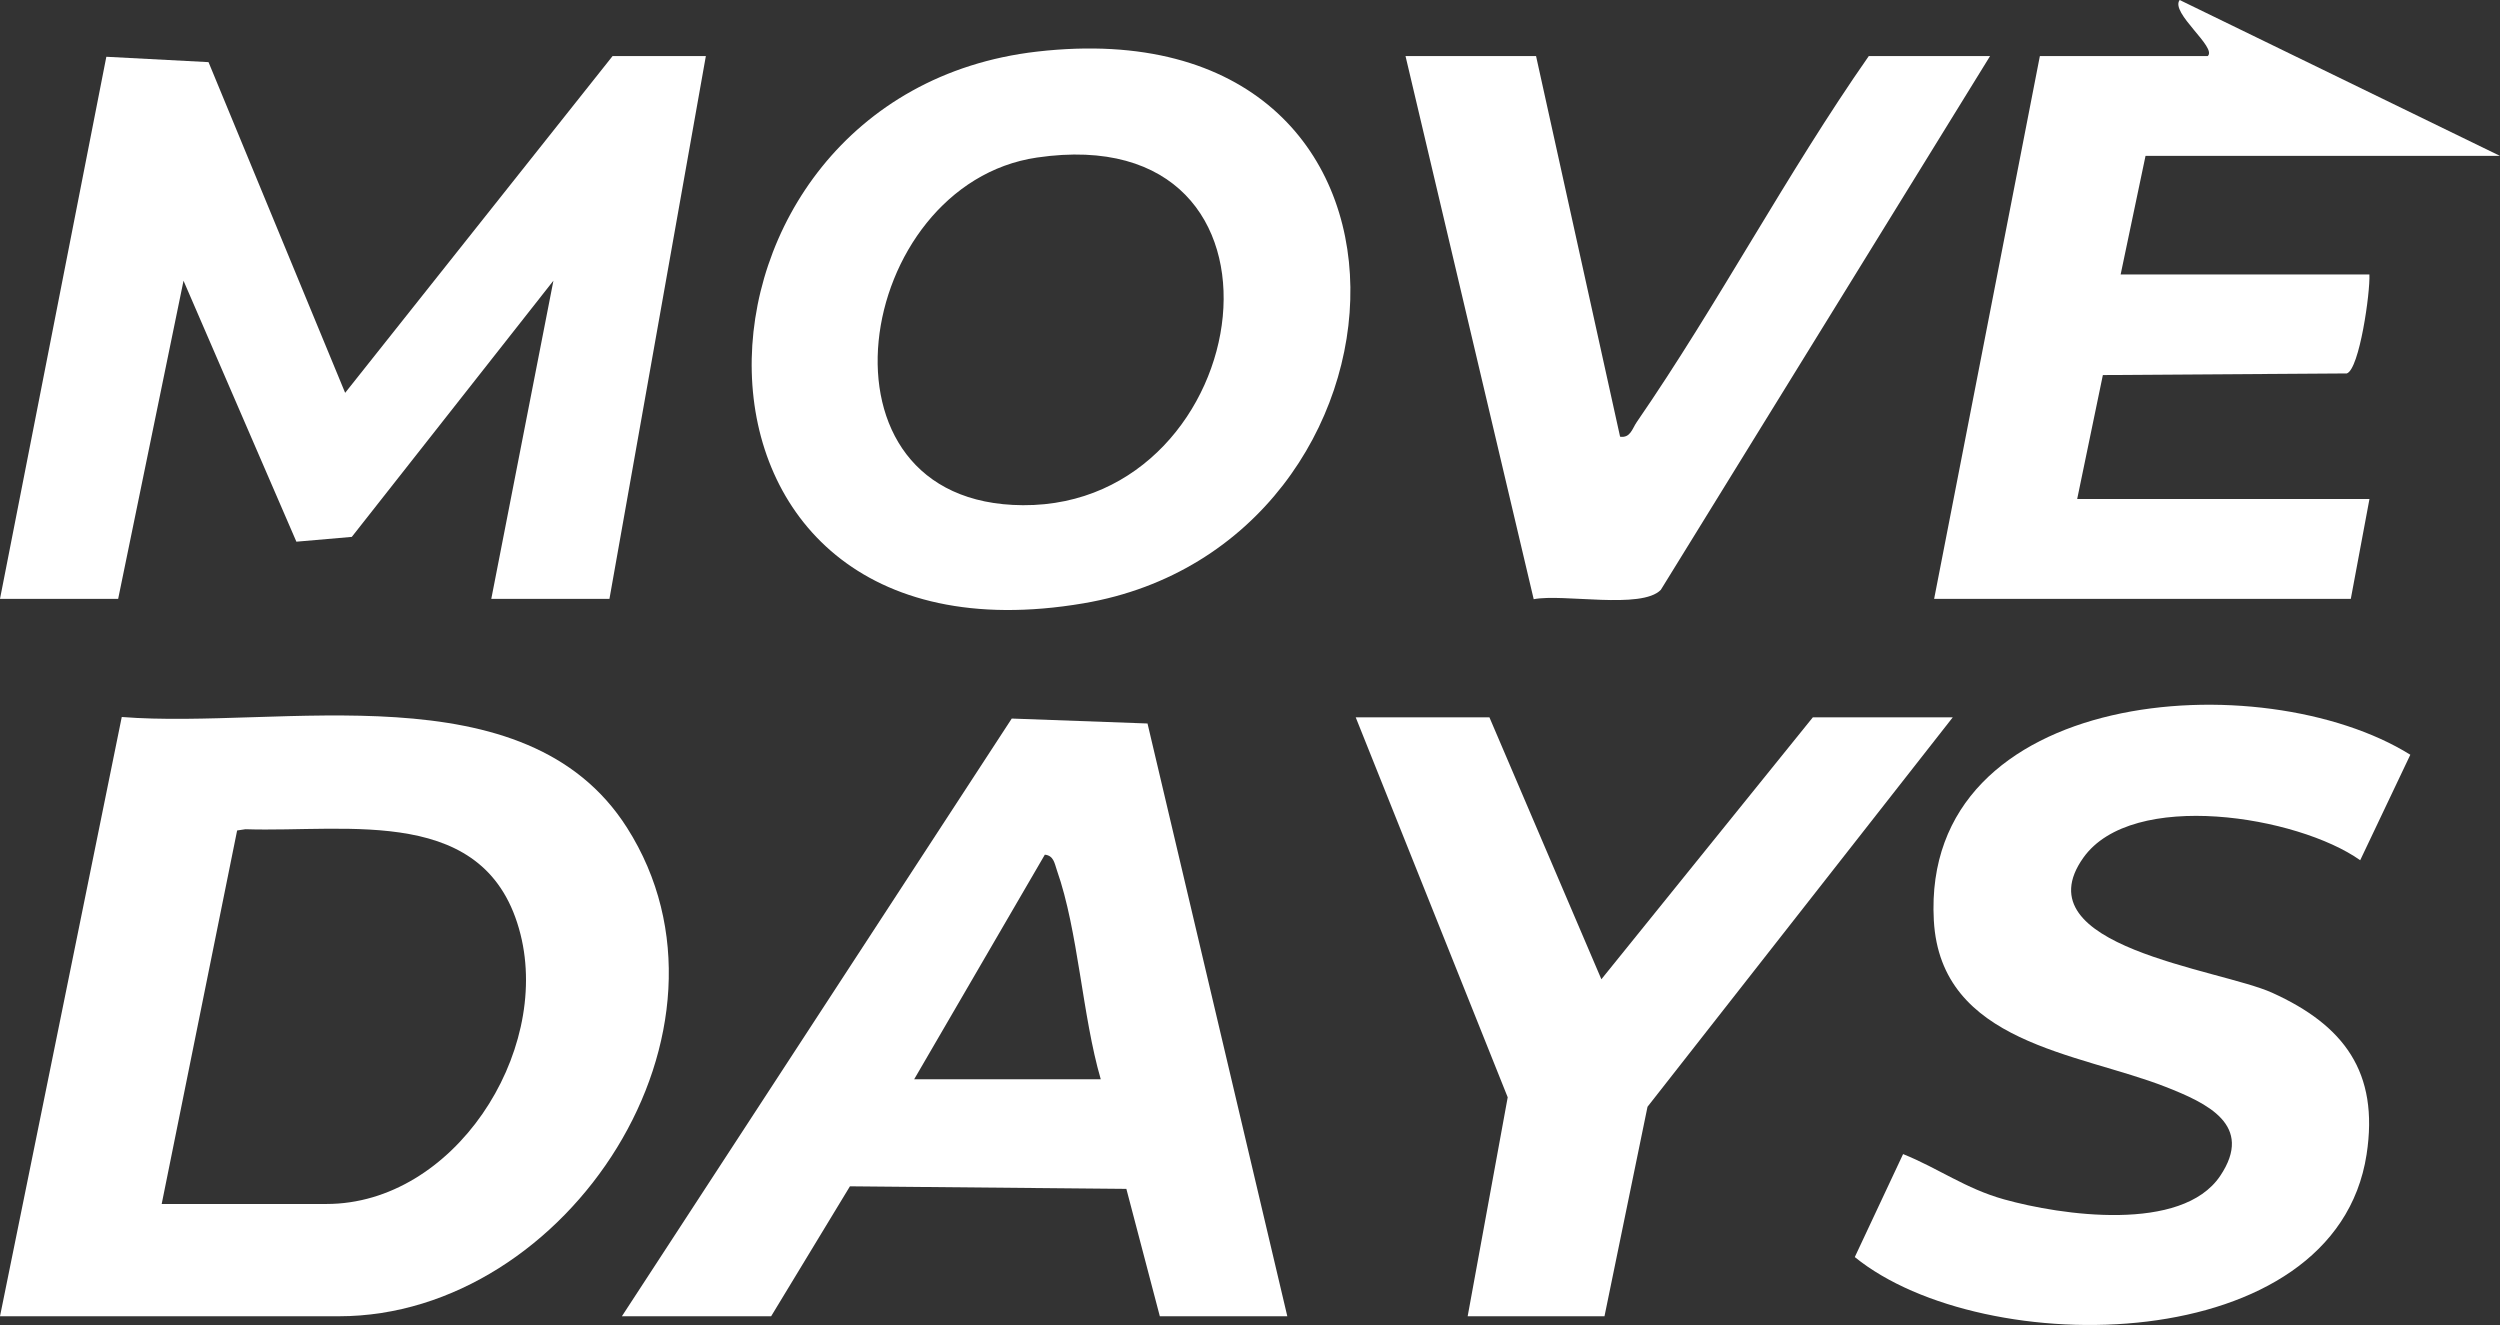 <svg xmlns="http://www.w3.org/2000/svg" width="200" height="106" viewBox="0 0 200 106" fill="none"><rect x="0" y="0" width="200" height="106" fill="#333333" stroke="none"/><path d="M48.756 47.907H39.303L44.274 22.454L28.144 42.951L23.711 43.335L14.682 22.459L9.453 47.907H0L8.507 4.542L16.682 4.971L27.612 31.427L49.005 4.487H56.468L48.756 47.907Z" fill="white"/><path d="M82.975 4.127C117.025 0.23 114.507 43.545 86.677 48.266C51.189 54.29 52.637 7.601 82.975 4.127ZM82.965 12.602C68.318 14.748 64.189 40.331 81.841 40.416C100.706 40.511 105.214 9.343 82.965 12.602Z" fill="white"/><path d="M176.617 4.487C177.398 3.808 173.592 1.018 174.373 0L200 12.472H171.642L169.652 21.955H189.552C189.627 23.382 188.756 29.531 187.746 29.875L168.229 30.005L166.174 39.922H189.557L188.065 47.907H154.731L163.189 4.487H176.622H176.617Z" fill="white"/><path d="M122.885 4.487L129.607 34.936C130.432 35.06 130.582 34.282 130.935 33.773C137.472 24.28 142.895 13.949 149.502 4.487H159.204L132.865 47.188C131.328 48.775 125.049 47.478 122.696 47.937L112.442 4.487H122.89H122.885Z" fill="white"/><path d="M0 105.301L9.741 57.359C22.438 58.368 42.045 53.457 50.159 66.213C60.428 82.344 45.453 105.301 27.114 105.301H0ZM12.935 96.318H26.119C36.294 96.318 44.04 84.29 41.642 74.752C39.02 64.307 27.925 66.608 19.632 66.338L18.97 66.438L12.935 96.318Z" fill="white"/><path d="M102.985 105.301H92.786L90.109 95.11L67.995 94.905L61.691 105.301H49.751L80.94 57.484L91.801 57.879L102.985 105.301ZM88.059 86.336C86.582 81.266 86.258 74.468 84.557 69.637C84.368 69.103 84.308 68.444 83.587 68.374L73.134 86.341H88.059V86.336Z" fill="white"/><path d="M152.244 92.325C155.094 93.473 157.244 95.09 160.318 95.948C164.865 97.221 174.542 98.638 177.612 94.077C180.358 89.994 176.537 88.243 173.263 86.955C166.278 84.21 155.248 83.491 154.706 73.629C153.681 54.934 181 53.013 192.826 60.379L188.816 68.818C183.816 65.28 170.582 63.109 166.666 68.619C161.612 75.741 177.587 77.522 181.771 79.419C187.502 82.014 190.338 85.762 189.328 92.35C186.821 108.705 158.651 108.92 148.383 100.565L152.248 92.325H152.244Z" fill="white"/><path d="M156.219 57.389L131.801 88.542L128.359 105.301H117.413L120.617 87.784L108.458 57.389H119.155L128.11 78.341L145.025 57.389H156.219Z" fill="white"/></svg>